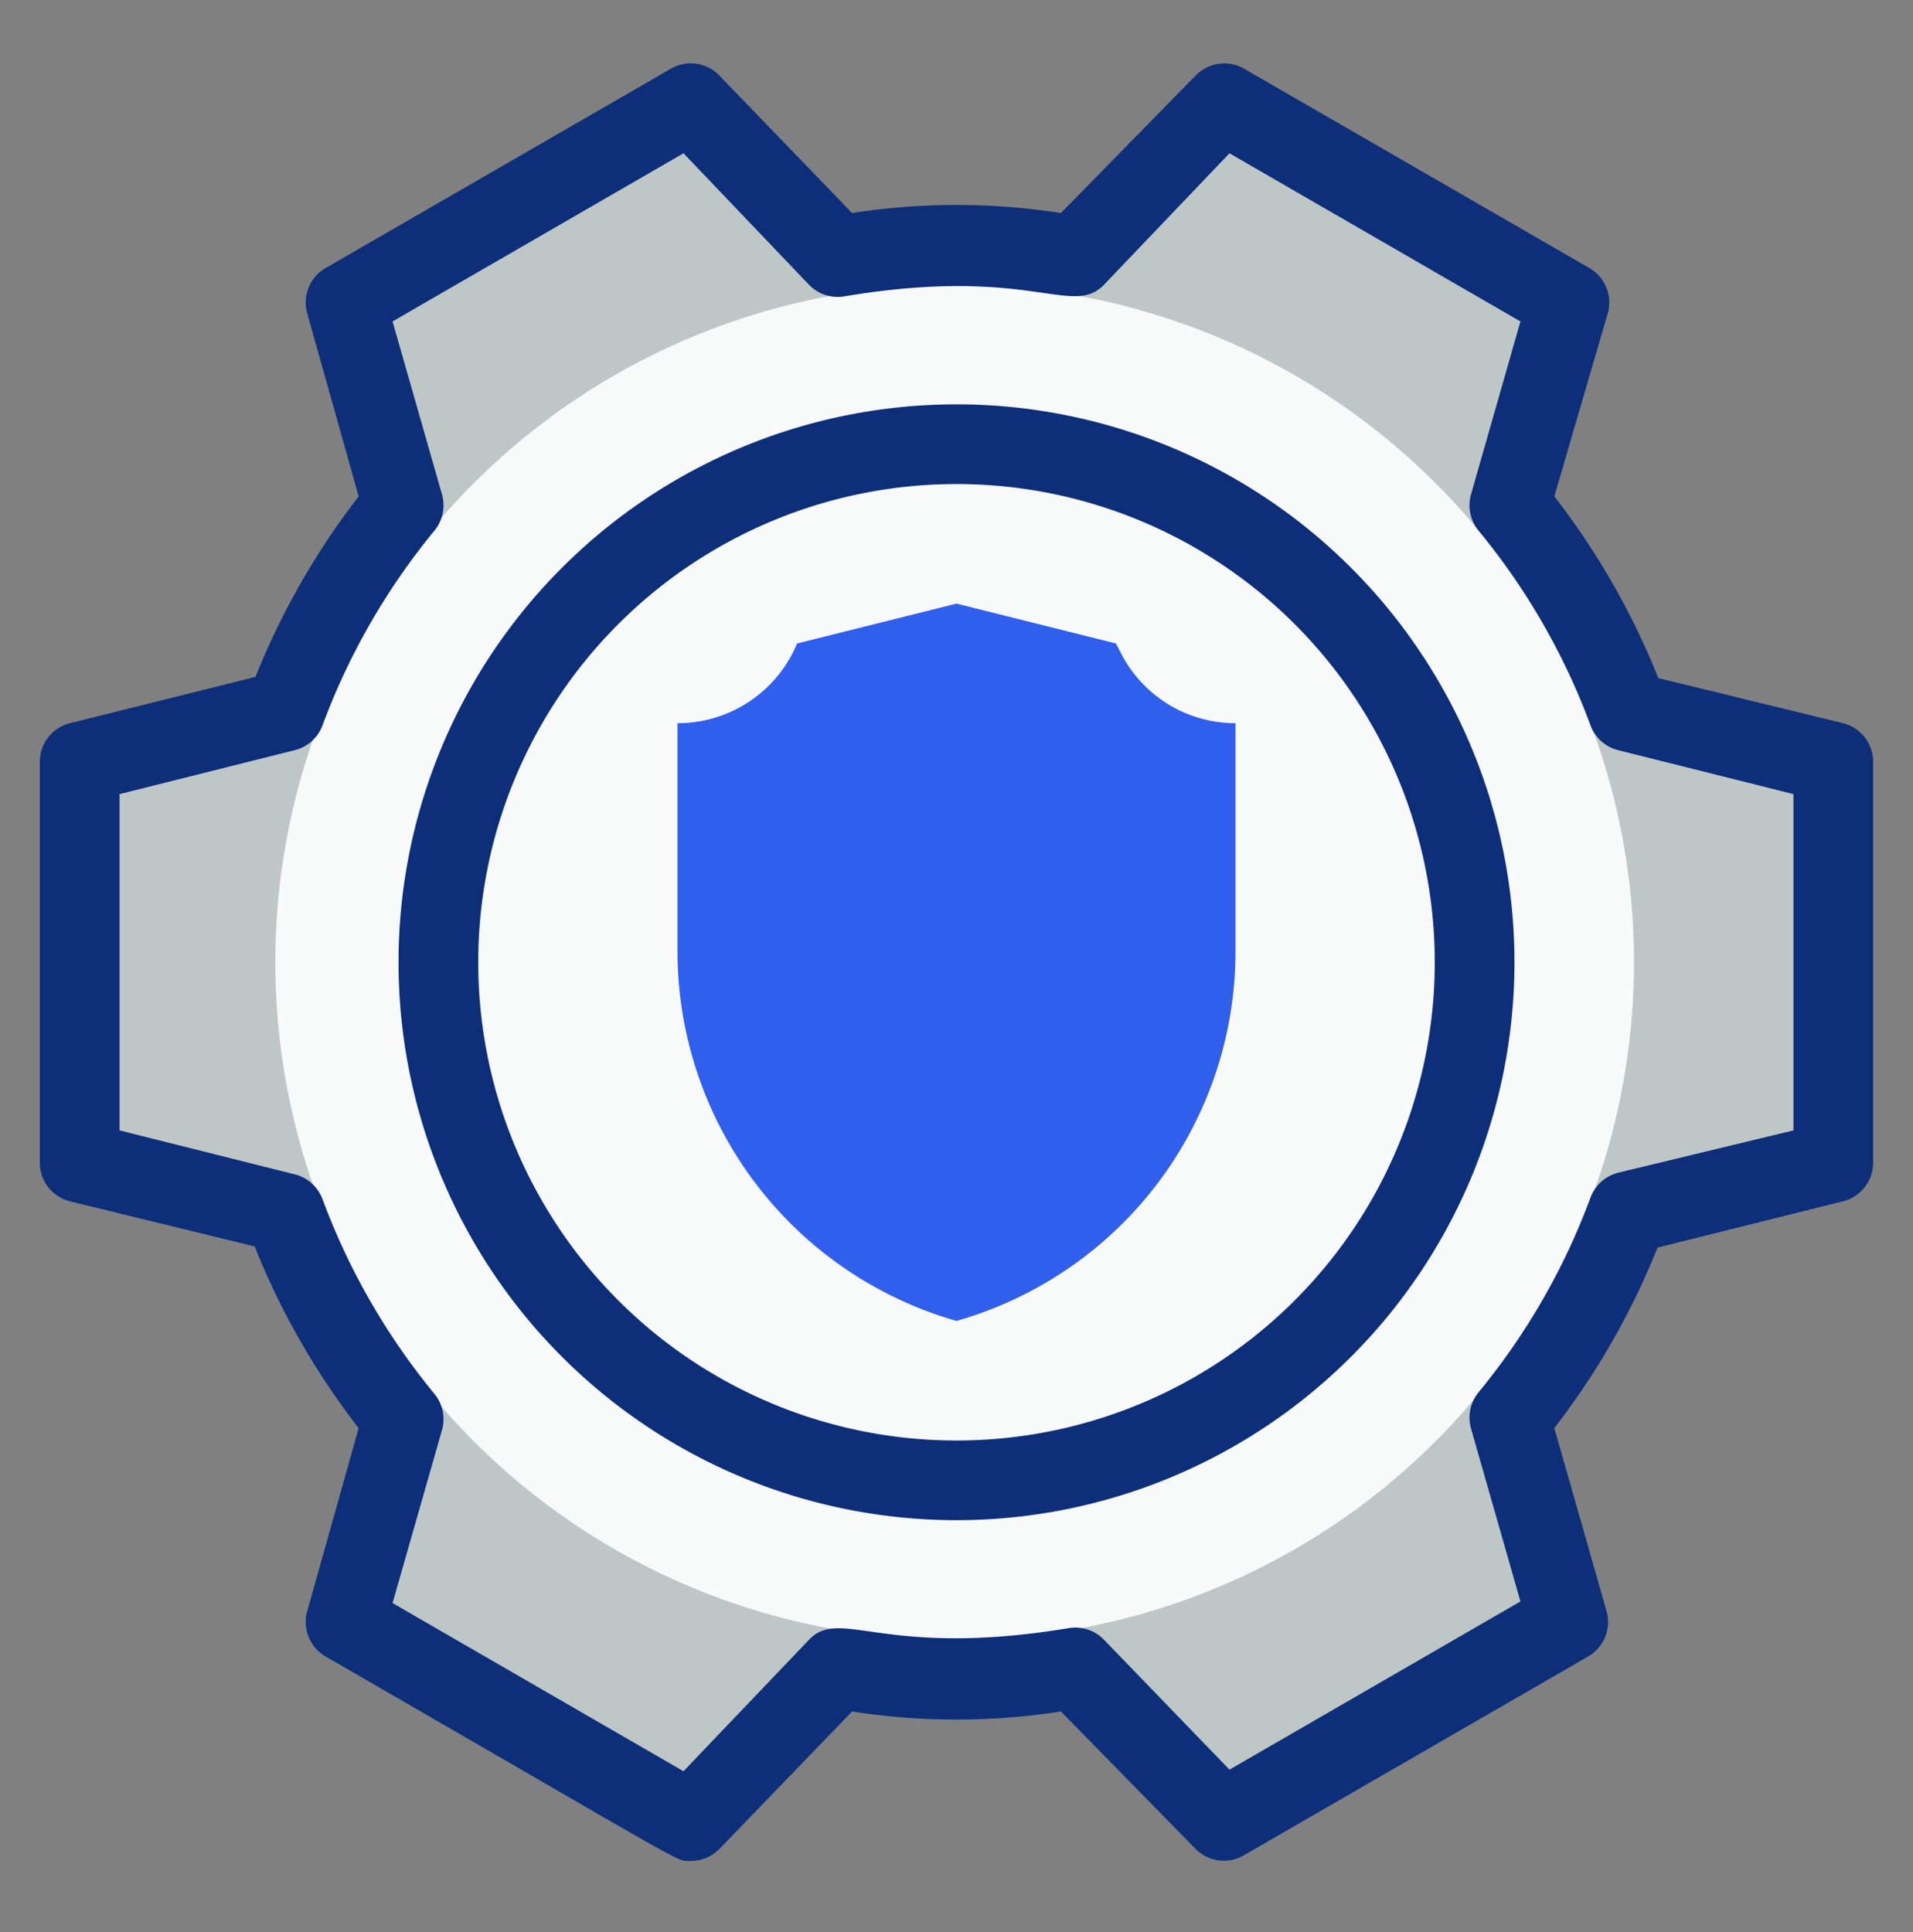 <svg xmlns="http://www.w3.org/2000/svg" width="100" height="101" fill="none"><rect width="100%" height="100%" fill="#808080" stroke="none"/><path fill="#F8F9F9" d="M95.833 60.72V39.888L85.103 37.2a38 38 0 0 0-6.25-10.792l3.021-10.583L63.833 5.408l-7.584 7.959a35 35 0 0 0-12.5 0l-7.646-7.959-18.041 10.417 3.02 10.583a38 38 0 0 0-6.25 10.792L4.167 39.887v20.834l10.73 2.687a38 38 0 0 0 6.25 10.792l-3.084 10.583L36.103 95.2l7.646-7.959c4.133.75 8.367.75 12.5 0l7.688 7.959 18.042-10.417L78.958 74.2a38 38 0 0 0 6.25-10.792z"/><path fill="#BEC6C6" d="M85.104 37.2a38 38 0 0 0-6.25-10.792l3.02-10.583L63.833 5.408l-7.584 7.959a34.5 34.5 0 0 0-12.5 0l-7.646-7.959-18.041 10.417 3.02 10.583a38 38 0 0 0-6.25 10.792L4.167 39.887v20.834l10.73 2.687a38 38 0 0 0 6.25 10.792l-3.084 10.583L36.103 95.2l7.646-7.959c4.132.761 8.368.761 12.5 0l7.688 7.959 18.042-10.417L78.958 74.2a38 38 0 0 0 6.25-10.792l10.625-2.687V39.887zM49.999 85.72a35.417 35.417 0 1 1 0-70.833 35.417 35.417 0 0 1 0 70.834"/><path fill="#305FEE" d="M64.583 37.805V49.72a20.08 20.08 0 0 1-14.584 19.334A20.105 20.105 0 0 1 35.416 49.72V37.805a6.75 6.75 0 0 0 6.25-4.167l8.333-2.083 8.334 2.083.229.438a6.71 6.71 0 0 0 6.02 3.729"/><path fill="#0D2E79" d="M36.104 97.284c-.792 0 .583.666-19.084-10.688a2.084 2.084 0 0 1-.958-2.375l2.688-9.562a39.2 39.2 0 0 1-5.438-9.5l-9.646-2.355a2.08 2.08 0 0 1-1.583-2.083V39.888a2.08 2.08 0 0 1 1.583-2.084l9.688-2.416a39.2 39.2 0 0 1 5.396-9.438l-2.688-9.562a2.08 2.08 0 0 1 .958-2.375L35.062 3.596a2.08 2.08 0 0 1 2.542.354l6.937 7.188c3.617-.563 7.3-.563 10.917 0L62.5 3.95a2.08 2.08 0 0 1 2.541-.354l18.042 10.417a2.084 2.084 0 0 1 .958 2.375L81.25 25.95a39.2 39.2 0 0 1 5.437 9.5l9.646 2.354a2.08 2.08 0 0 1 1.583 2.084V60.72a2.08 2.08 0 0 1-1.583 2.083l-9.688 2.417a39.2 39.2 0 0 1-5.395 9.438l2.729 9.562a2.08 2.08 0 0 1-.959 2.375L64.98 97.013a2.08 2.08 0 0 1-2.48-.354l-7.041-7.188c-3.617.563-7.3.563-10.917 0l-6.937 7.188a2.08 2.08 0 0 1-1.5.625M20.52 83.804l15.209 8.792 6.562-6.875c1.667-1.73 3.875 1 13.563-.604a2.08 2.08 0 0 1 1.854.604l6.562 6.792 15.21-8.793-2.584-9.042a2.09 2.09 0 0 1 .396-1.895 35.2 35.2 0 0 0 5.854-10.188 2.08 2.08 0 0 1 1.459-1.292l9.146-2.208V41.513l-9.146-2.292a2.08 2.08 0 0 1-1.459-1.292 35.2 35.2 0 0 0-5.854-10.187 2.08 2.08 0 0 1-.396-1.896l2.584-9.042-15.21-8.791-6.562 6.875c-1.688 1.729-3.854-1.021-13.563.604a2.08 2.08 0 0 1-1.854-.604L35.73 8.013l-15.21 8.791 2.584 9.042a2.08 2.08 0 0 1-.396 1.896 35.4 35.4 0 0 0-5.854 10.187 2.08 2.08 0 0 1-1.459 1.292L6.25 41.513v17.583l9.145 2.292a2.09 2.09 0 0 1 1.459 1.291 35.4 35.4 0 0 0 5.854 10.188 2.08 2.08 0 0 1 .396 1.896z"/><path fill="#0D2E79" d="M50 79.471a29.166 29.166 0 1 1 0-58.333 29.166 29.166 0 0 1 0 58.333m0-54.167a25 25 0 1 0 0 50.002 25 25 0 0 0 0-50.002"/></svg>